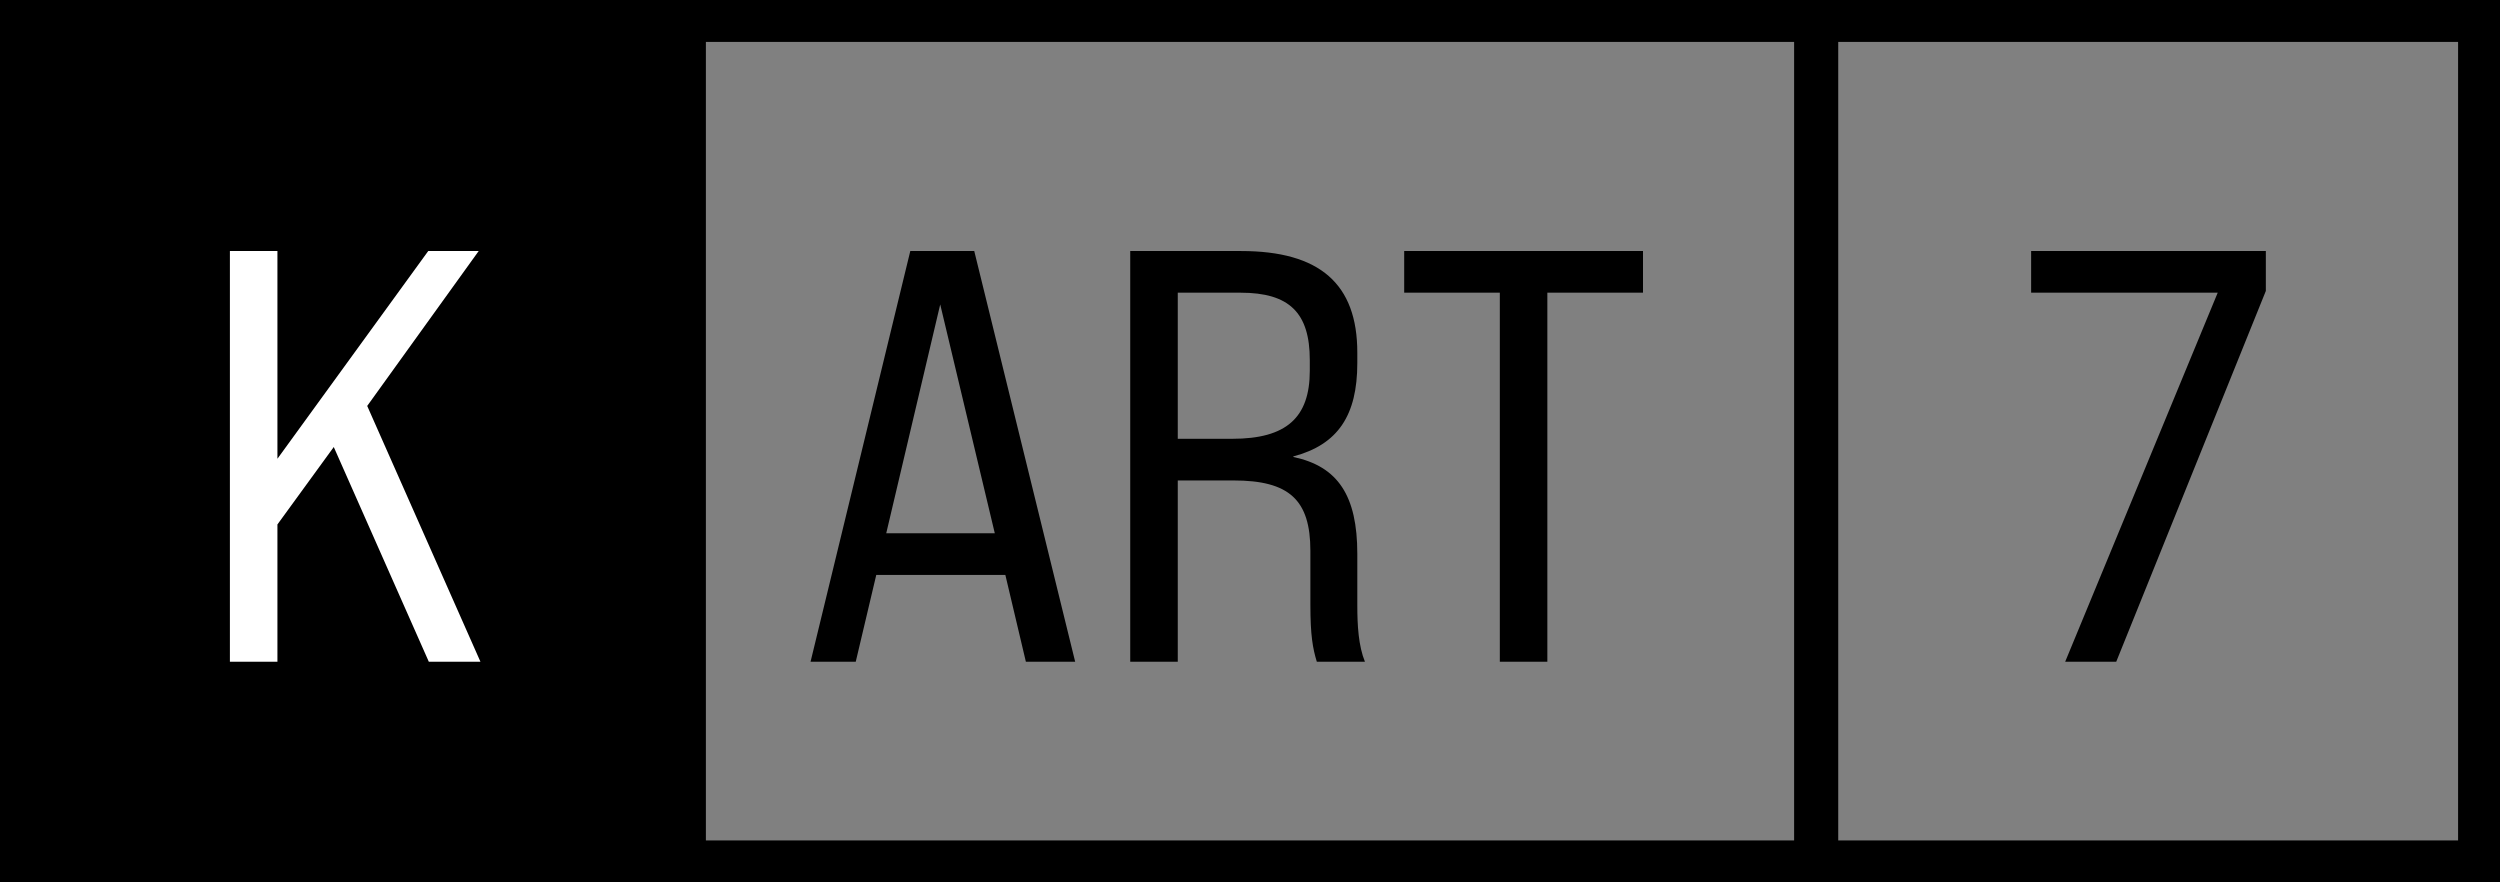 <svg width="170" height="60" viewBox="0 0 170 60" fill="none" xmlns="http://www.w3.org/2000/svg">
<rect x="0" y="0" width="170" height="60" fill="#808080" stroke="none"/>
<rect x="46.425" y="1.425" width="77.15" height="57.15" stroke="black" stroke-width="2.85"/>
<rect x="123.425" y="1.425" width="45.15" height="57.15" stroke="black" stroke-width="2.85"/>
<rect x="-1.425" y="1.425" width="45.15" height="57.15" transform="matrix(-1 0 0 1 45.15 0)" fill="black" stroke="black" stroke-width="2.85"/>
<path d="M29.16 45L22.696 30.397L18.865 35.663V45H15.633V17.07H18.865V31.195L29.12 17.07H32.551L24.97 27.604L32.671 45H29.16Z" fill="white"/>
<path d="M69.76 45L68.364 39.095H59.586L58.19 45H55.117L61.9 17.07H66.249L73.112 45H69.76ZM60.264 36.262H67.646L63.935 20.701L60.264 36.262ZM76.856 45V17.07H84.397C89.744 17.07 92.297 19.304 92.297 23.973V24.691C92.297 28.242 90.981 30.237 87.948 31.035V31.075C90.981 31.713 92.297 33.708 92.297 37.658V41.17C92.297 42.526 92.377 43.923 92.816 45H89.544C89.265 44.082 89.106 43.205 89.106 41.13V37.459C89.106 33.988 87.669 32.671 83.879 32.671H80.088V45H76.856ZM80.088 29.838H83.799C87.47 29.838 89.066 28.402 89.066 25.21V24.491C89.066 21.259 87.669 19.903 84.357 19.903H80.088V29.838ZM101.988 45V19.903H95.485V17.07H111.724V19.903H105.22V45H101.988Z" fill="black"/>
<path d="M140.431 45L150.805 19.903H138.117V17.07H154.077V19.783L143.903 45H140.431Z" fill="black"/>
</svg>
